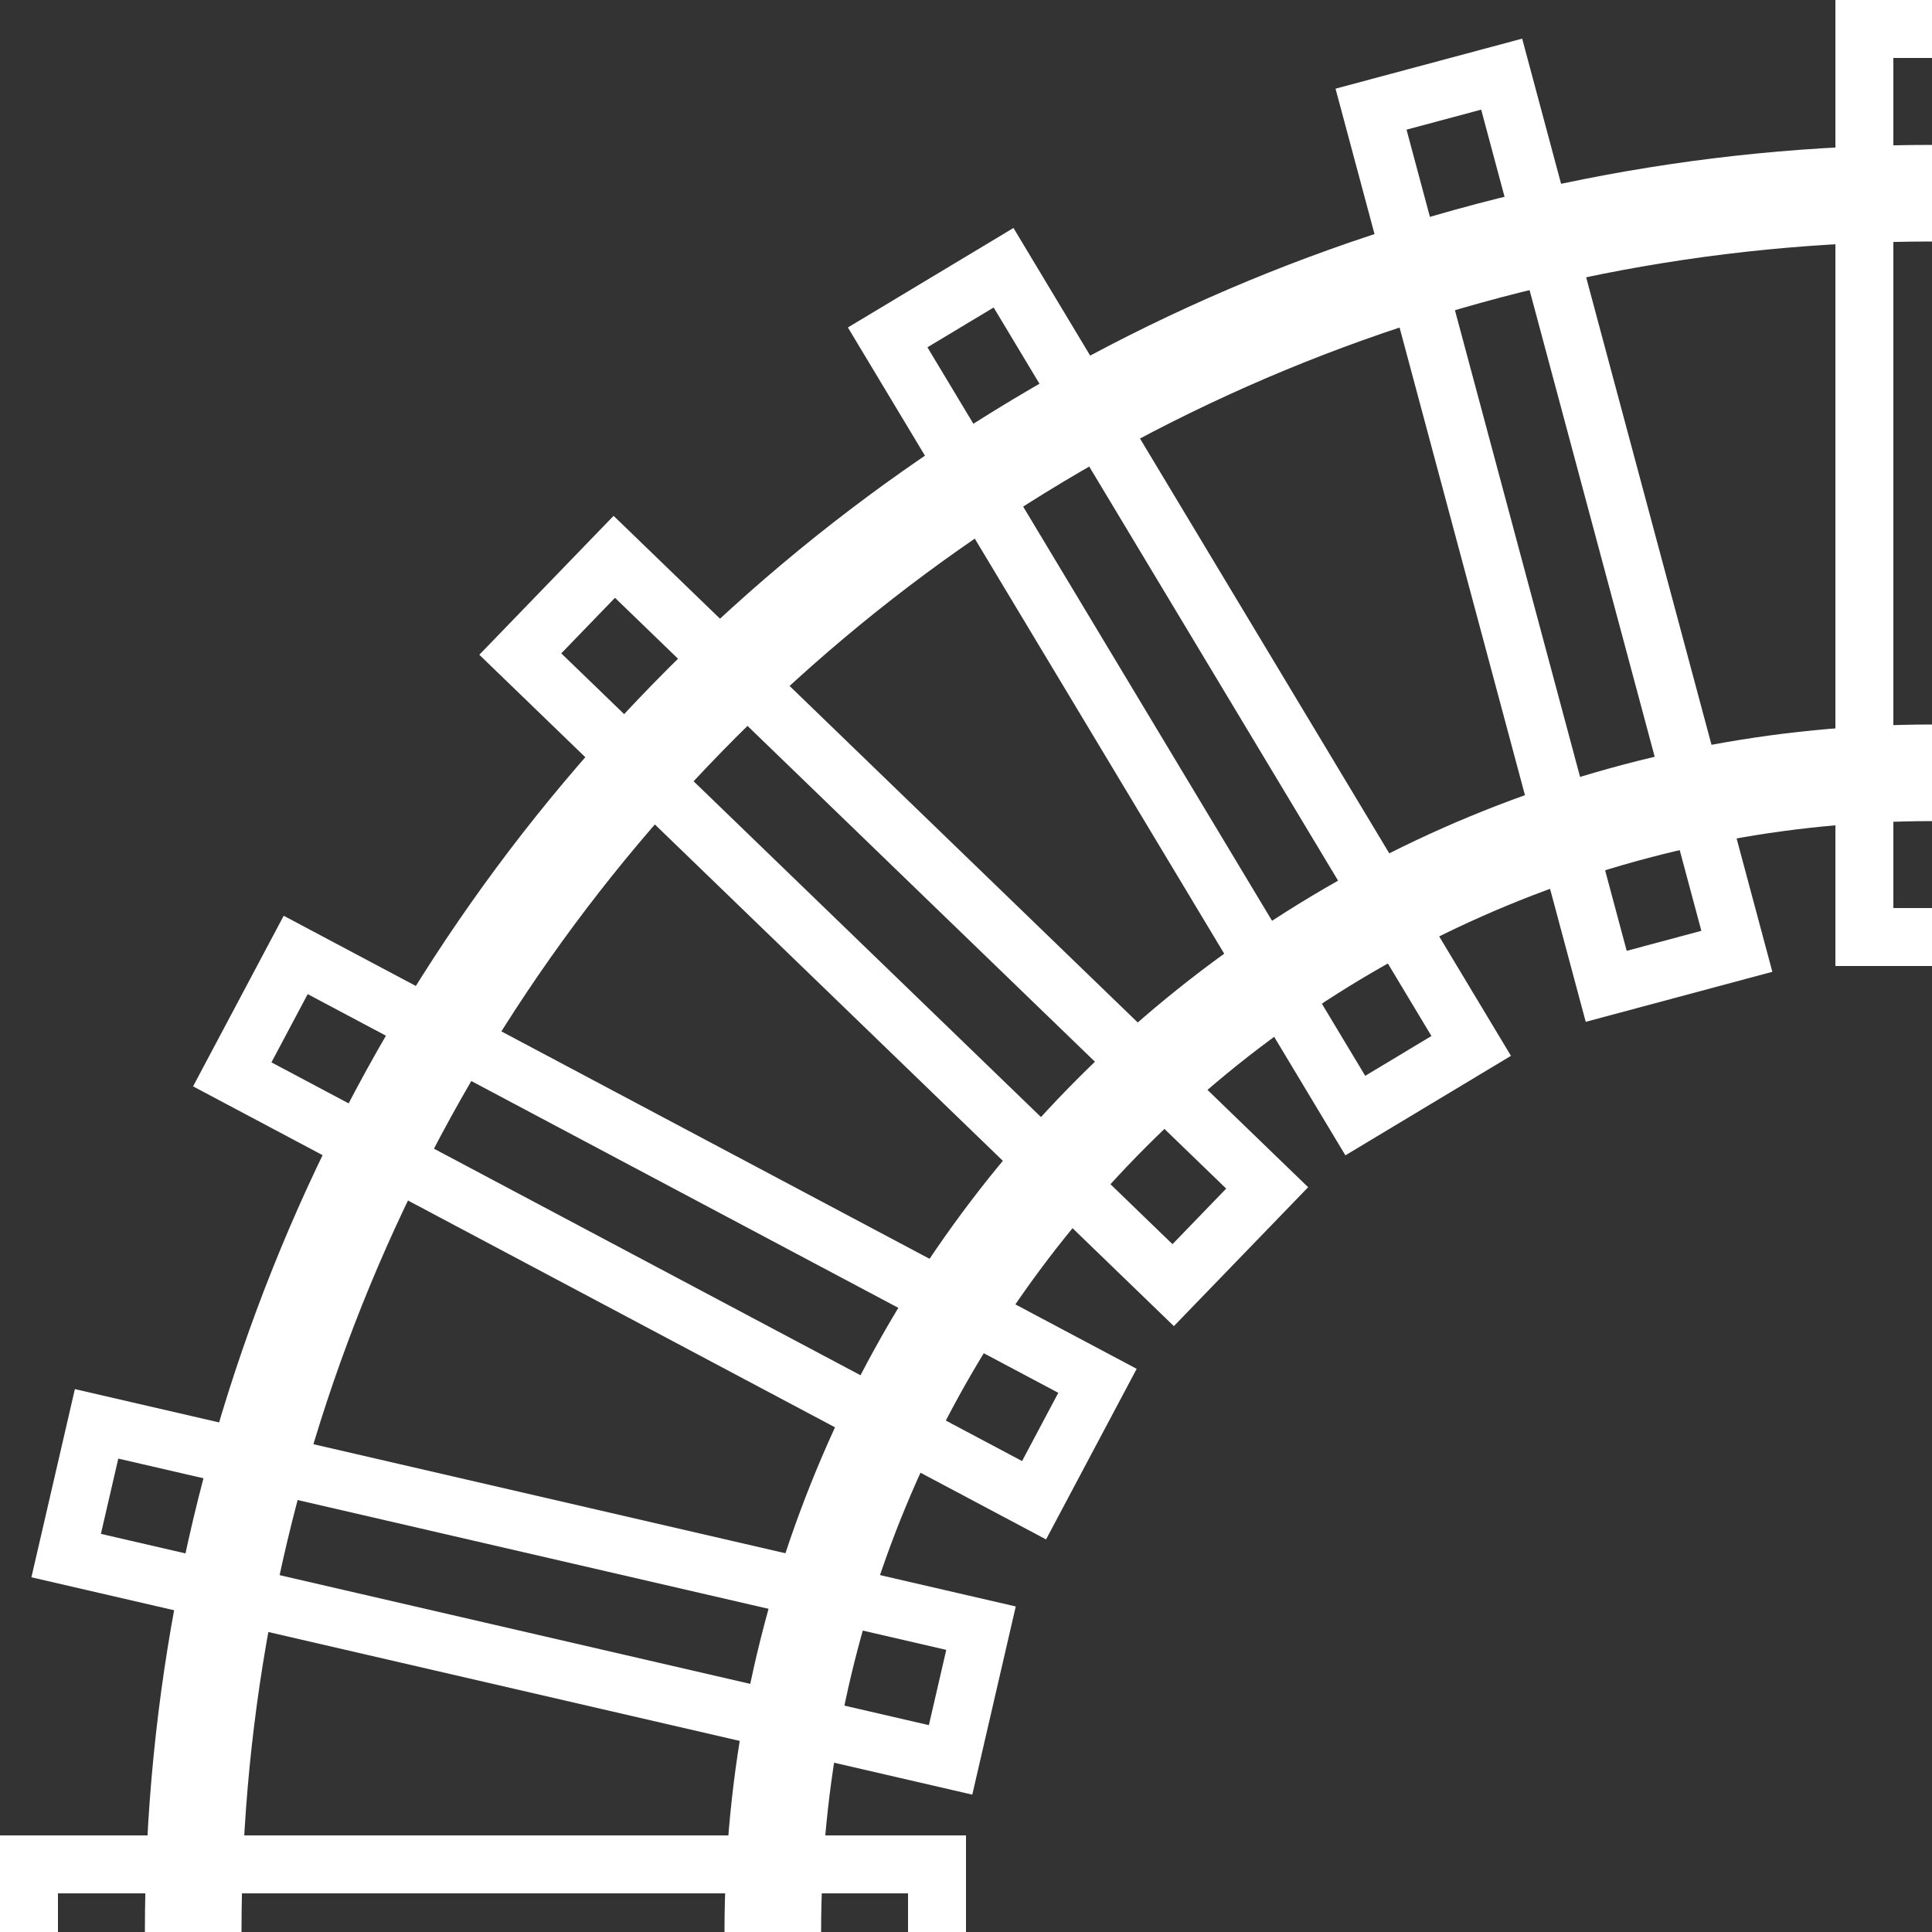 <?xml version="1.0" encoding="utf-8"?>
<svg width="1000" height="1000" viewBox="0 0 1000 1000" fill="none" xmlns="http://www.w3.org/2000/svg">
  <rect x="0" y="0" width="1000" height="1000" fill="#333333" stroke="none"/>
  <defs>
    <clipPath id="clip_path_1">
      <rect width="1000" height="1000" />
    </clipPath>
  </defs>
  <g clip-path="url(#clip_path_1)">
    <rect width="1000" height="1000" />
    <g transform="matrix(0.259 0.966 -0.966 0.259 787.869 20)">
      <path id="Rectangle" d="M0 6.10352e-05L500.001 0L500 100L6.10352e-05 100L0 6.10352e-05Z" />
      <path d="M30 0L0 6.10352e-05L6.10352e-05 70L6.10352e-05 100L30 100L470 100L500 100L500 70L500.001 30L500.001 0L470.001 6.10352e-05L30 0ZM30 30L470 30L470 70L30 70L30 30Z" fill="#FFFFFF" fill-rule="evenodd" />
    </g>
    <g transform="matrix(0.515 0.857 -0.857 0.515 524.571 118)">
      <path id="Rectangle" d="M0 0L500 0L500 100L0 100L0 0Z" />
      <path d="M30 0L0 6.10352e-05L0 30L0 70L0 100L30 100L470 100L500 100L500 70L500 30L500 6.10352e-05L470 3.05176e-05L30 0ZM30 30L470 30L470 70L30 70L30 30Z" fill="#FFFFFF" fill-rule="evenodd" />
    </g>
    <g transform="matrix(0.719 0.695 -0.695 0.719 317.595 267)">
      <path id="Rectangle" d="M0 3.05176e-05L500 0L500 100L0 100L0 3.05176e-05Z" />
      <path d="M30 0L0 3.05176e-05L0 30L0 70L0 100L30 100L470 100L500 100L500 70L500 30L500 0L470 0L30 0ZM30 30L30 70L470 70L470 30L30 30Z" fill="#FFFFFF" fill-rule="evenodd" />
    </g>
    <g transform="matrix(0.883 0.469 -0.469 0.883 146.837 474)">
      <path id="Rectangle" d="M3.05176e-05 0L500 0L500 100L0 100L3.05176e-05 0Z" />
      <path d="M30 0L3.05176e-05 0L3.05176e-05 30L0 70L0 100L30 100L470 100L500 100L500 70L500 30L500 0L470 0L30 0ZM30 30L30 70L470 70L470 30L30 30Z" fill="#FFFFFF" fill-rule="evenodd" />
    </g>
    <g transform="matrix(0.974 0.225 -0.225 0.974 38.756 719)">
      <path id="Rectangle" d="M0 0L500 0L500 100L1.52588e-05 100L0 0Z" />
      <path d="M30 0L0 0L0 30L0 70L1.52588e-05 100L30 100L470 100L500 100L500 70L500 30L500 0L470 0L30 0ZM30 30L30 70L470 70L470 30L30 30Z" fill="#FFFFFF" fill-rule="evenodd" />
    </g>
    <g transform="translate(0 950)">
      <rect id="Rectangle" width="500" height="100" />
      <path d="M500 0L0 0L0 100L500 100L500 0ZM30 70L30 30L470 30L470 70L30 70Z" fill="#FFFFFF" fill-rule="evenodd" />
    </g>
    <g transform="matrix(-0 1 -1 -0 1050 0)">
      <path id="Rectangle" d="M6.10352e-05 0L500 0L500 100L0 100L6.10352e-05 0Z" />
      <path d="M30 0L470 0L500 0L500 30L500 70L500 100L470 100L30 100L0 100L6.10352e-05 70L6.10352e-05 30L6.10352e-05 0L30 0ZM30 30L470 30L470 70L30 70L30 30Z" fill="#FFFFFF" fill-rule="evenodd" />
    </g>
    <path id="Path" d="M0 900L0 900Q0 877.906 1.084 855.839Q2.168 833.772 4.334 811.785Q6.499 789.797 9.741 767.943Q12.983 746.088 17.293 724.419Q21.604 702.749 26.972 681.318Q32.34 659.886 38.754 638.744Q45.167 617.601 52.61 596.799Q60.053 575.997 68.508 555.585Q76.963 535.173 86.41 515.2Q95.856 495.228 106.271 475.743Q116.686 456.258 128.044 437.307Q139.403 418.357 151.677 399.987Q163.952 381.616 177.113 363.871Q190.274 346.125 204.291 329.046Q218.307 311.967 233.144 295.597Q247.981 279.227 263.604 263.604Q279.227 247.981 295.597 233.144Q311.967 218.307 329.046 204.291Q346.125 190.274 363.871 177.113Q381.616 163.952 399.987 151.677Q418.357 139.403 437.307 128.044Q456.258 116.686 475.743 106.271Q495.228 95.856 515.2 86.41Q535.173 76.963 555.585 68.508Q575.997 60.053 596.799 52.61Q617.601 45.167 638.744 38.754Q659.886 32.34 681.318 26.972Q702.749 21.604 724.419 17.293Q746.088 12.983 767.943 9.741Q789.797 6.499 811.785 4.334Q833.772 2.168 855.839 1.084Q877.906 0 900 0L900 0" fill="none" stroke-width="50" stroke="#FFFFFF" stroke-linecap="square" transform="translate(100 100)" />
    <path id="Path" d="M0 600L0 600Q0 585.271 0.723 570.559Q1.445 555.848 2.889 541.19Q4.333 526.531 6.494 511.962Q8.655 497.392 11.529 482.946Q14.402 468.5 17.981 454.212Q21.56 439.924 25.836 425.829Q30.111 411.734 35.074 397.866Q40.036 383.998 45.672 370.39Q51.309 356.782 57.606 343.467Q63.904 330.152 70.847 317.162Q77.79 304.172 85.363 291.538Q92.935 278.905 101.118 266.658Q109.301 254.411 118.075 242.58Q126.85 230.75 136.194 219.364Q145.538 207.978 155.429 197.065Q165.321 186.151 175.736 175.736Q186.151 165.321 197.065 155.429Q207.978 145.538 219.364 136.194Q230.75 126.85 242.58 118.075Q254.411 109.301 266.658 101.118Q278.905 92.935 291.538 85.363Q304.172 77.79 317.162 70.847Q330.152 63.904 343.467 57.606Q356.782 51.309 370.39 45.672Q383.998 40.036 397.866 35.074Q411.734 30.111 425.829 25.836Q439.924 21.56 454.212 17.981Q468.5 14.402 482.946 11.529Q497.392 8.655 511.962 6.494Q526.531 4.333 541.19 2.889Q555.848 1.445 570.559 0.723Q585.271 0 600 0L600 0" fill="none" stroke-width="50" stroke="#FFFFFF" stroke-linecap="square" transform="translate(400 400)" />
  </g>
</svg>